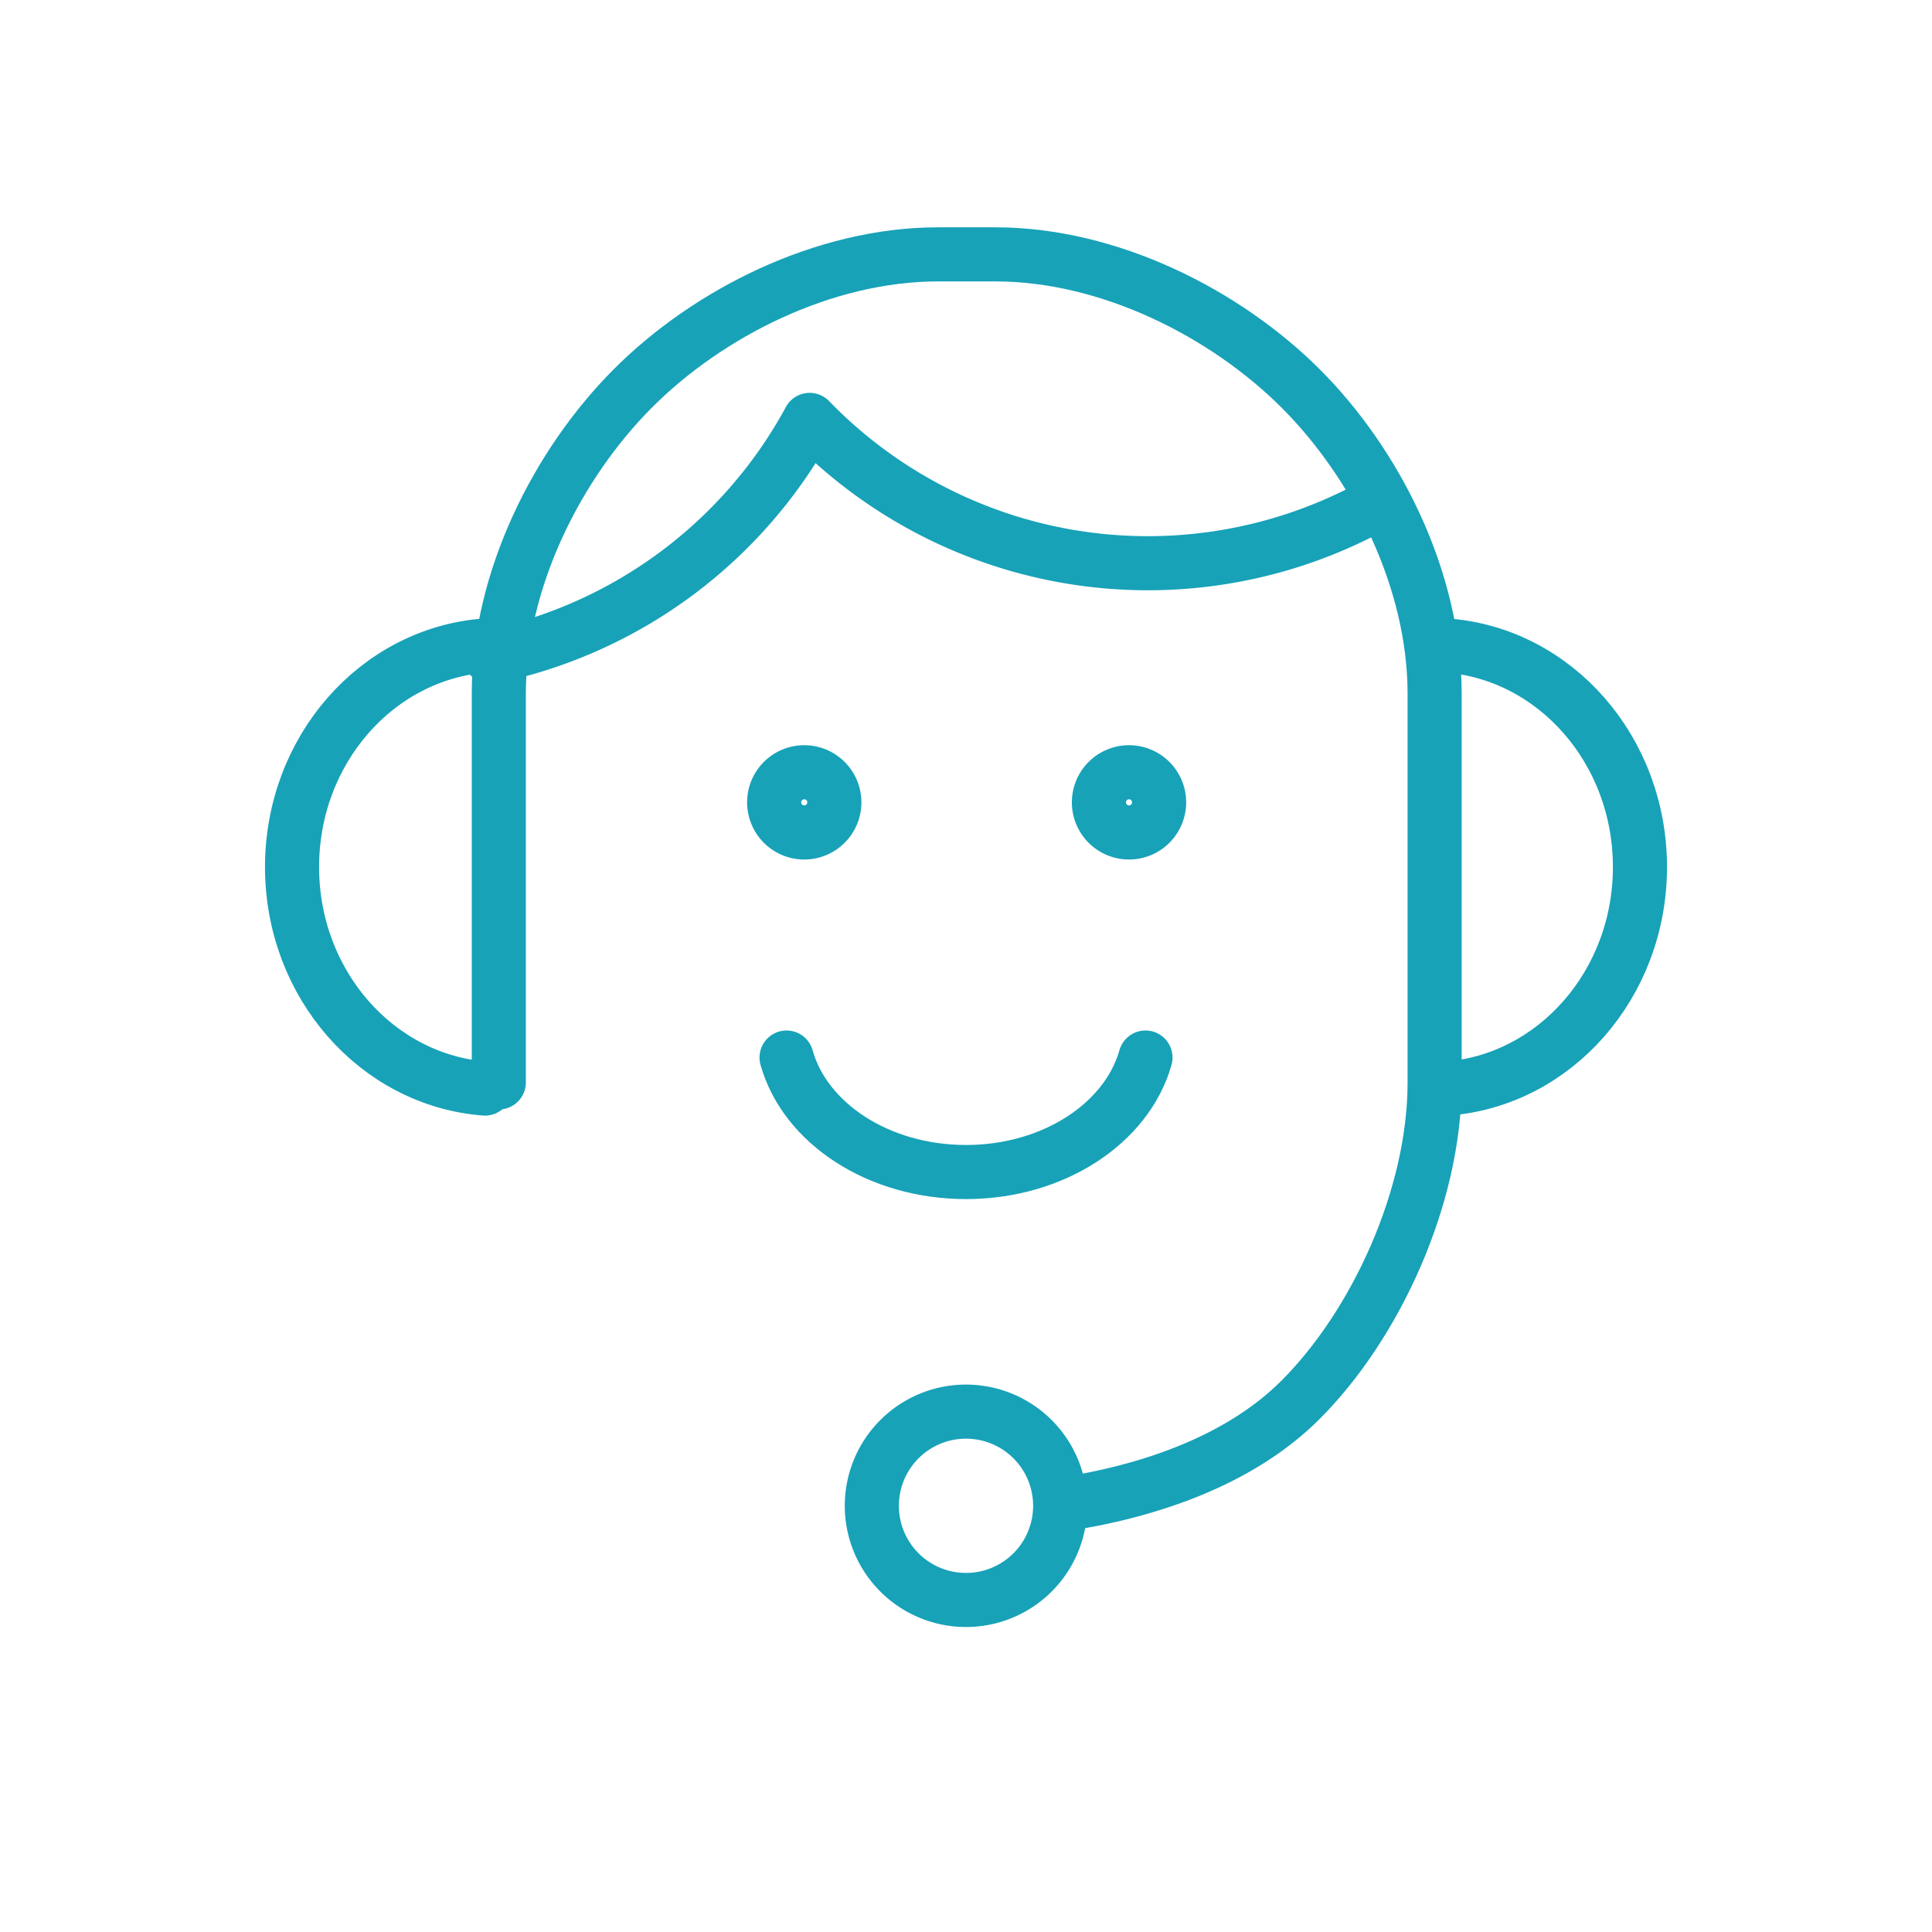 <svg id="Livello_1" data-name="Livello 1" xmlns="http://www.w3.org/2000/svg" viewBox="0 0 500 500"><defs><style>.cls-1{fill:none;stroke:#17a2b8;stroke-linecap:round;stroke-linejoin:round;stroke-width:14px;}</style></defs><title>shutterstock_1507227956</title><path class="cls-1" d="M274.48,389.45c23-3.44,46.41-11.49,62.11-27.19,19.49-19.5,34.69-52.56,34.69-82.13V179.52c0-29.57-15.2-59.55-34.69-79s-49.48-34.69-79-34.69H242.78c-29.57,0-59.55,15.19-79,34.69s-34.69,49.47-34.69,79V280.13"/><path class="cls-1" d="M292.18,199.86a7.79,7.79,0,1,1-7.78,7.79,7.79,7.79,0,0,1,7.78-7.79Z"/><path class="cls-1" d="M208.14,199.86a7.79,7.79,0,1,1-7.79,7.79,7.79,7.79,0,0,1,7.79-7.79Z"/><path class="cls-1" d="M125.51,281.72c-27.91-2.14-49.93-27-49.93-57.33s22-55.19,49.93-57.33"/><path class="cls-1" d="M374.49,281.72c27.91-2.14,49.93-27,49.93-57.33s-22-55.19-49.93-57.33"/><path class="cls-1" d="M203.56,273.69c4.77,17,23.75,29.63,46.44,29.63s41.67-12.67,46.45-29.63"/><path class="cls-1" d="M250,365.33a24.37,24.37,0,1,1-24.37,24.37A24.37,24.37,0,0,1,250,365.33Z"/><path class="cls-1" d="M126.9,170a121.93,121.93,0,0,0,82.64-61.33A121.82,121.82,0,0,0,357,130"/></svg>